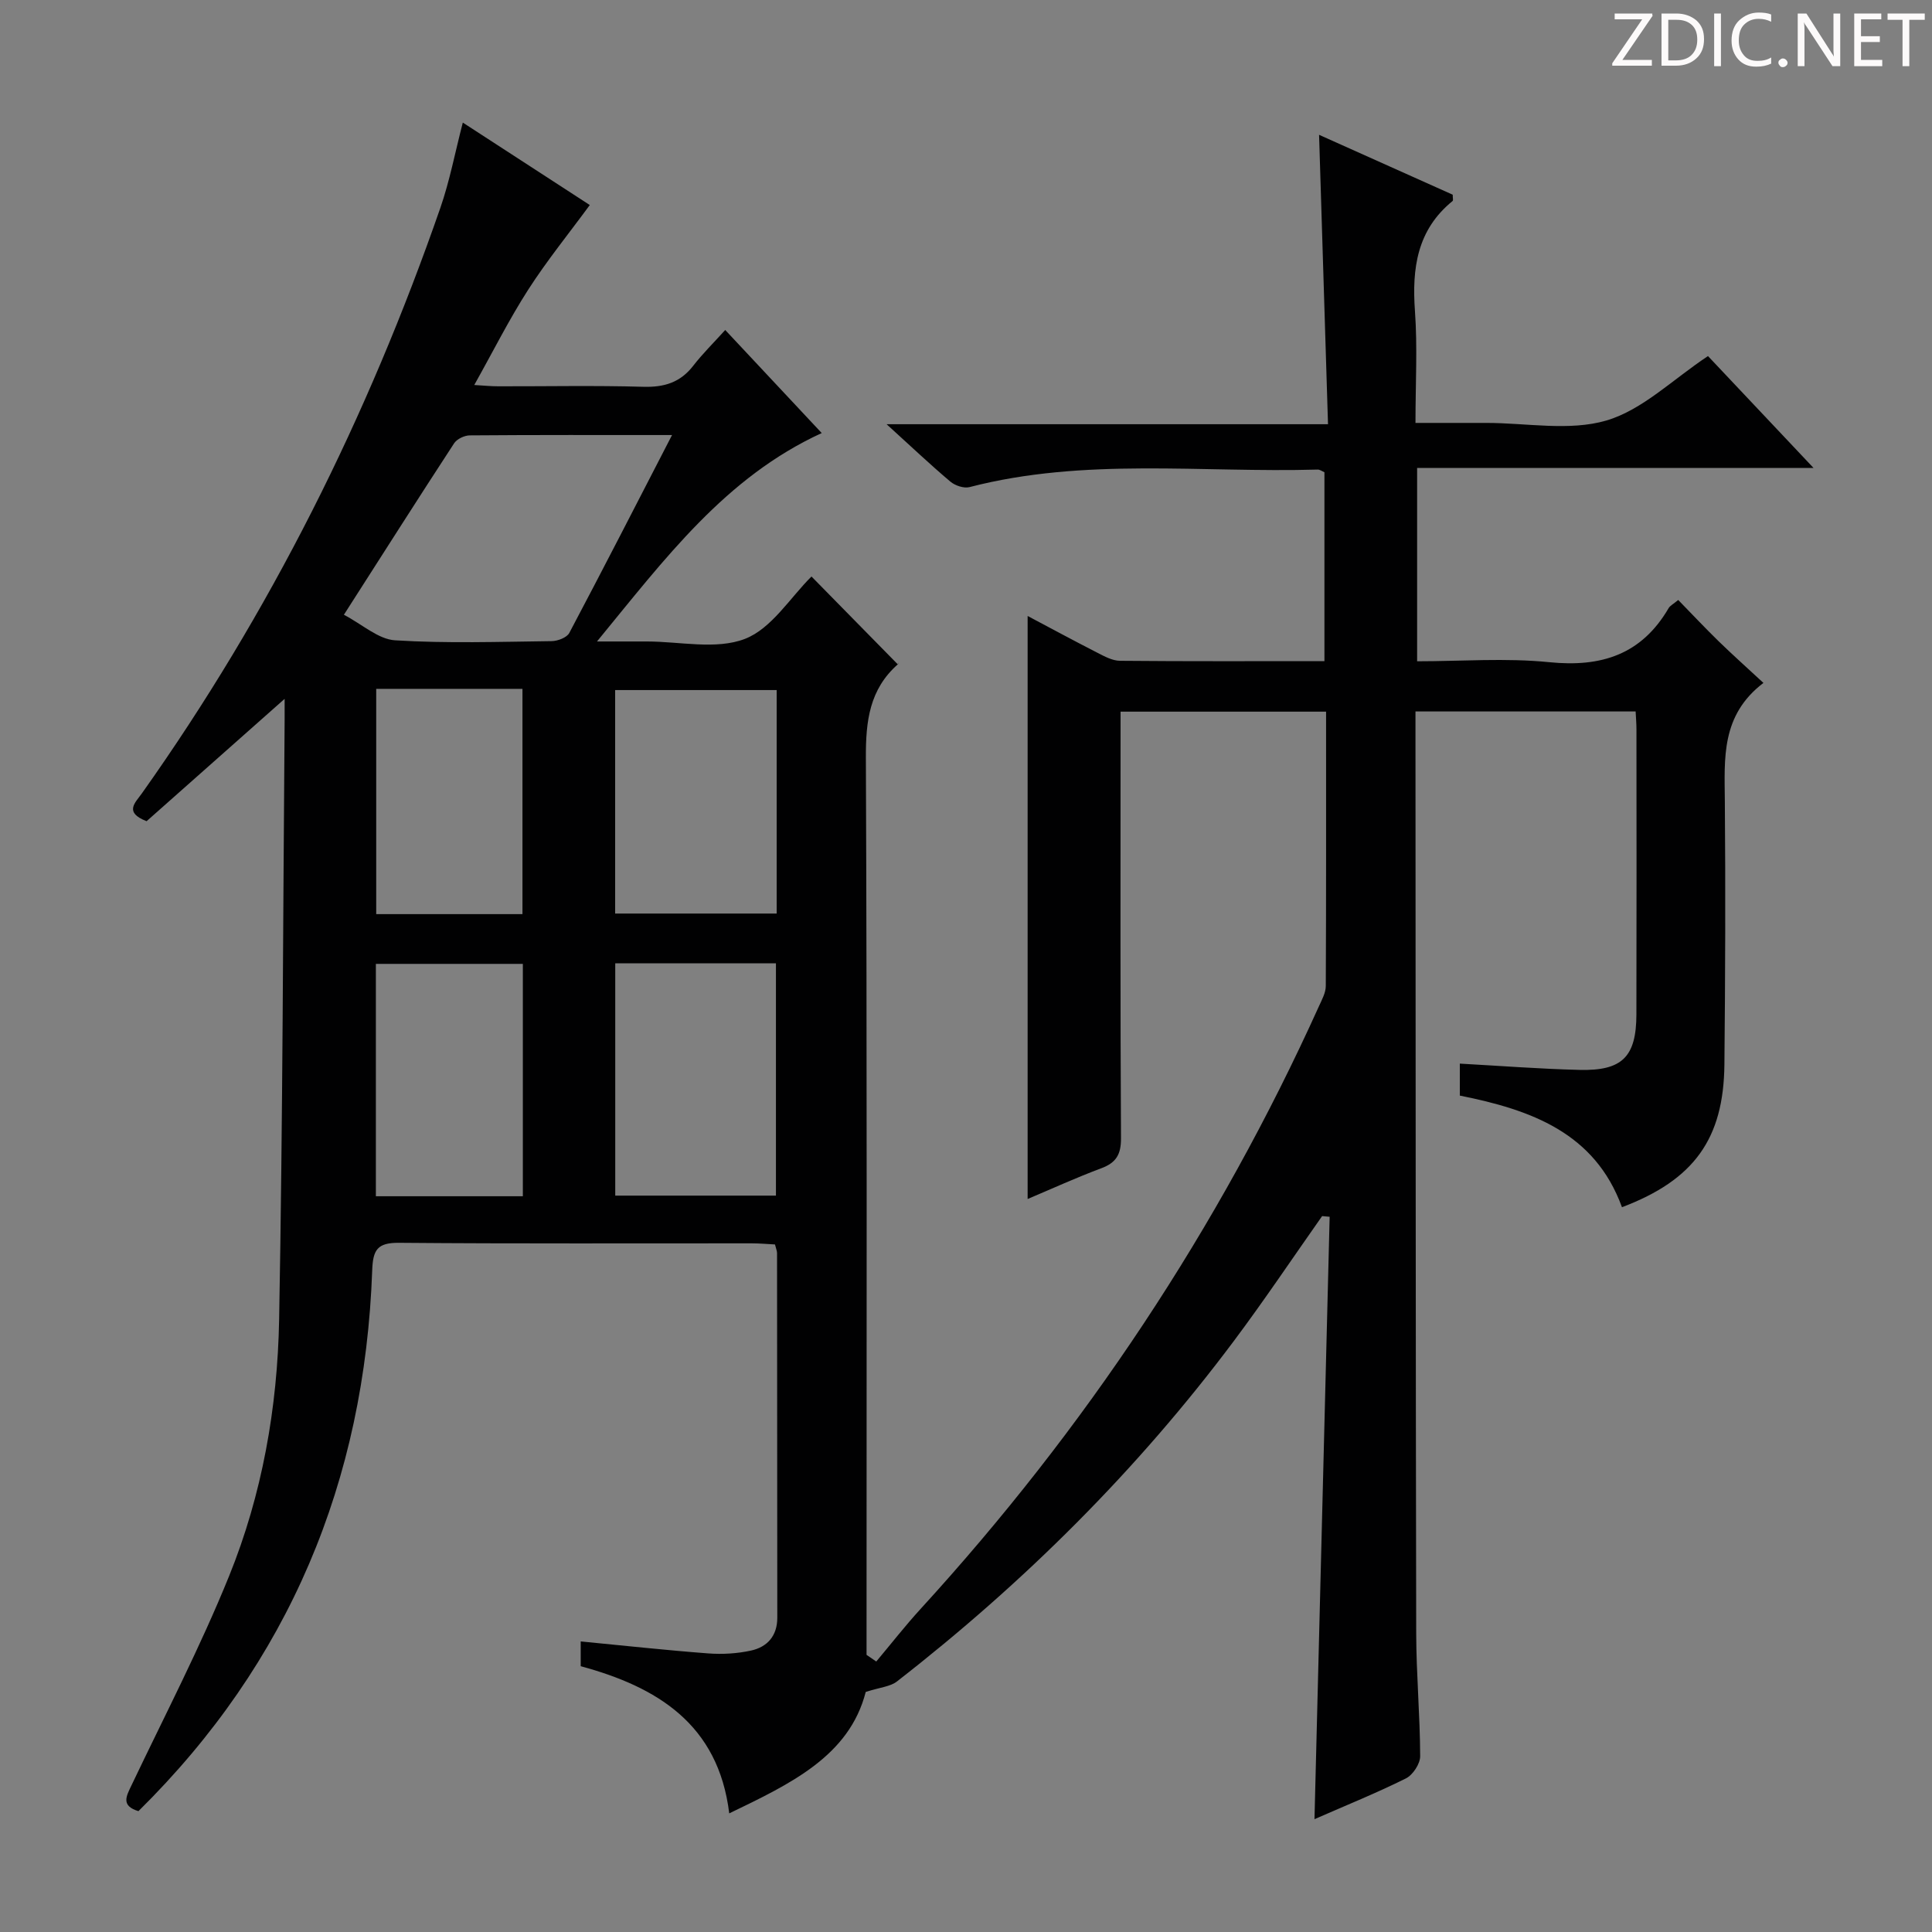 <svg enable-background="new 0 0 400 400" viewBox="0 0 400 400" xmlns="http://www.w3.org/2000/svg"><rect x="0" y="0" width="400" height="400" fill="#808080" stroke="none"/><g fill="#fcfafa"><path d="m342.2 3.2-6.3 9.2h6.1v1.2h-8.2v-.5l6.2-9.1h-5.7v-1.2h7.8v.4z"/><path d="m344 13.7v-10.9h3.1c1.6 0 3 .5 4.1 1.4 1.1 1 1.6 2.2 1.6 3.9s-.5 3-1.6 4-2.5 1.5-4.2 1.5h-3zm1.4-9.6v8.4h1.6c1.4 0 2.5-.4 3.2-1.1.8-.8 1.2-1.8 1.2-3.2s-.4-2.4-1.2-3.1-1.8-1-3.1-1z"/><path d="m356.3 2.8v10.9h-1.4v-10.9z"/><path d="m366.6 13.2c-.8.4-1.8.6-3 .6-1.6 0-2.8-.5-3.7-1.5s-1.4-2.3-1.4-3.9c0-1.7.5-3.2 1.6-4.2s2.4-1.6 4-1.6c1 0 1.9.1 2.6.4v1.5c-.8-.4-1.6-.6-2.6-.6-1.2 0-2.2.4-3 1.2s-1.1 1.9-1.1 3.3c0 1.3.4 2.3 1.1 3.1s1.6 1.1 2.8 1.1c1.1 0 2-.2 2.8-.7v1.3z"/><path d="m368.2 13c0-.3.1-.5.3-.6.2-.2.4-.3.6-.3.3 0 .5.1.7.3s.3.4.3.6-.1.5-.3.6c-.2.2-.4.3-.7.3s-.5-.1-.6-.3c-.2-.2-.3-.4-.3-.6z"/><path d="m381.1 13.7h-1.7l-5.5-8.4c-.2-.2-.3-.5-.4-.7 0 .2.1.8.1 1.5v7.6h-1.4v-10.9h1.8l5.3 8.3c.3.4.4.6.4.8 0-.3-.1-.8-.1-1.6v-7.5h1.4v10.9z"/><path d="m389.7 13.7h-5.8v-10.9h5.6v1.2h-4.2v3.5h3.9v1.2h-3.9v3.7h4.4z"/><path d="m398.4 4.1h-3.1v9.6h-1.4v-9.6h-3.1v-1.3h7.7v1.3z"/></g><path d="m179.24 350.3c-3.41 13.26-15.48 18.98-28.26 25.14-2.25-18.51-14.99-26.2-30.75-30.47 0-1.79 0-3.23 0-5.13 8.97.87 17.67 1.82 26.39 2.48 2.94.22 6.01.04 8.88-.59 3.36-.74 5.43-3.04 5.43-6.78-.02-25.17-.03-50.33-.05-75.5 0-.47-.22-.94-.43-1.8-1.58-.08-3.2-.23-4.83-.23-24.33-.02-48.67.1-73-.11-4.54-.04-5.41 1.49-5.56 5.72-1.56 43.56-17.15 81.12-48.4 111.95-3.64-1.11-2.54-3.05-1.44-5.34 6.85-14.39 14.23-28.58 20.21-43.33 6.85-16.9 10.02-34.89 10.36-53.07.76-41.47.8-82.95 1.14-124.43.01-1.16 0-2.32 0-4.12-9.87 8.75-19.34 17.14-28.58 25.33-4.71-1.83-2.38-3.79-.99-5.74 26.54-37.4 46.8-78.01 61.82-121.27 1.93-5.57 3.03-11.43 4.64-17.63 9.14 5.94 18.3 11.88 26.29 17.07-4.37 5.95-8.9 11.53-12.76 17.54-3.94 6.13-7.22 12.69-11.16 19.72 1.93.11 3.45.27 4.97.27 10 .02 20-.19 30 .1 4.34.13 7.69-.88 10.38-4.37 1.93-2.49 4.2-4.72 6.61-7.39 6.94 7.42 13.38 14.29 19.98 21.34-19.93 9.15-32.37 25.91-46.53 43.15h10.31c6.83 0 14.34 1.76 20.3-.53 5.53-2.12 9.4-8.57 13.8-12.92 5.67 5.77 11.58 11.78 17.91 18.23.11-.69.18-.23-.01-.07-5.9 5.19-6.67 11.78-6.64 19.3.25 60 .14 119.99.14 179.99v5.81c.67.46 1.34.92 2.01 1.38 3.05-3.63 5.97-7.38 9.16-10.87 34.07-37.26 61.68-78.77 82.49-124.79.61-1.35 1.41-2.79 1.42-4.19.09-18.81.06-37.62.06-56.81-14.21 0-28.08 0-42.55 0v5.31c0 27.67-.07 55.33.09 83 .02 3.42-1.03 5.1-4.14 6.25-5.1 1.9-10.07 4.18-15.19 6.34 0-40.31 0-80.25 0-120.71 4.7 2.49 9.58 5.13 14.53 7.66 1.44.74 3.05 1.61 4.59 1.62 13.99.13 27.97.07 42.33.07 0-13.21 0-26.11 0-39.11-.53-.22-.97-.57-1.4-.55-24.05.69-48.29-2.54-72.08 3.63-1.17.3-2.99-.31-3.97-1.14-4.17-3.52-8.14-7.28-13.2-11.88h91.39c-.62-20.24-1.22-39.77-1.85-59.92 9.47 4.24 18.64 8.35 27.67 12.4 0 .69.13 1.17-.02 1.3-7.36 5.98-8.44 13.92-7.8 22.79.54 7.44.11 14.96.11 23.16h14.18.5c8.33 0 17.18 1.75 24.85-.5 7.47-2.2 13.74-8.51 21.03-13.34 6.76 7.17 13.93 14.77 21.86 23.17-27.81 0-54.78 0-82.08 0v40.02c9.18 0 18.36-.72 27.37.19 10.78 1.09 19.1-1.59 24.7-11.19.31-.53.97-.84 1.99-1.69 2.81 2.88 5.51 5.76 8.33 8.51 2.85 2.78 5.83 5.43 9.31 8.66-8.82 6.71-8.06 15.62-7.99 24.5.15 18.16.09 36.33-.09 54.49-.15 15.41-6.29 23.92-21.21 29.56-5.62-15.45-18.87-20.17-33.57-23.11 0-2.12 0-4.22 0-6.62 8.34.46 16.56 1.1 24.79 1.3 8.85.22 11.75-2.72 11.77-11.5.05-19.67.02-39.33.01-59 0-1.14-.1-2.27-.17-3.71-15.16 0-30.06 0-45.58 0v5.38c.04 61.83.03 123.66.15 185.49.02 8.48.79 16.95.82 25.43.01 1.57-1.51 3.88-2.95 4.6-6.04 3.01-12.31 5.54-18.93 8.44 1.06-42.13 2.1-83.43 3.14-124.72-.52-.05-1.04-.09-1.56-.14-6.08 8.64-11.96 17.42-18.29 25.88-19.97 26.69-43.41 49.99-69.7 70.44-1.37 1.1-3.5 1.23-6.5 2.2zm-40.1-260.23c-14.63 0-28.25-.04-41.88.07-1.11.01-2.66.75-3.24 1.64-7.51 11.5-14.87 23.09-22.82 35.5 3.81 1.99 7.12 5.08 10.61 5.29 10.77.67 21.6.3 32.41.17 1.25-.02 3.14-.73 3.65-1.7 7.04-13.3 13.91-26.71 21.27-40.97zm21.51 109.38c-11.23 0-22.12 0-33.27 0v48.09h33.27c0-16.02 0-31.77 0-48.09zm.15-56.58c-11.47 0-22.47 0-33.44 0v46.27h33.44c0-15.58 0-30.7 0-46.27zm-52.55 104.8c0-16.27 0-32.13 0-48.11-10.35 0-20.36 0-30.43 0v48.11zm-30.36-105.05v46.64h30.28c0-15.7 0-31.07 0-46.64-10.22 0-20.01 0-30.28 0z" fill="#010102"/></svg>